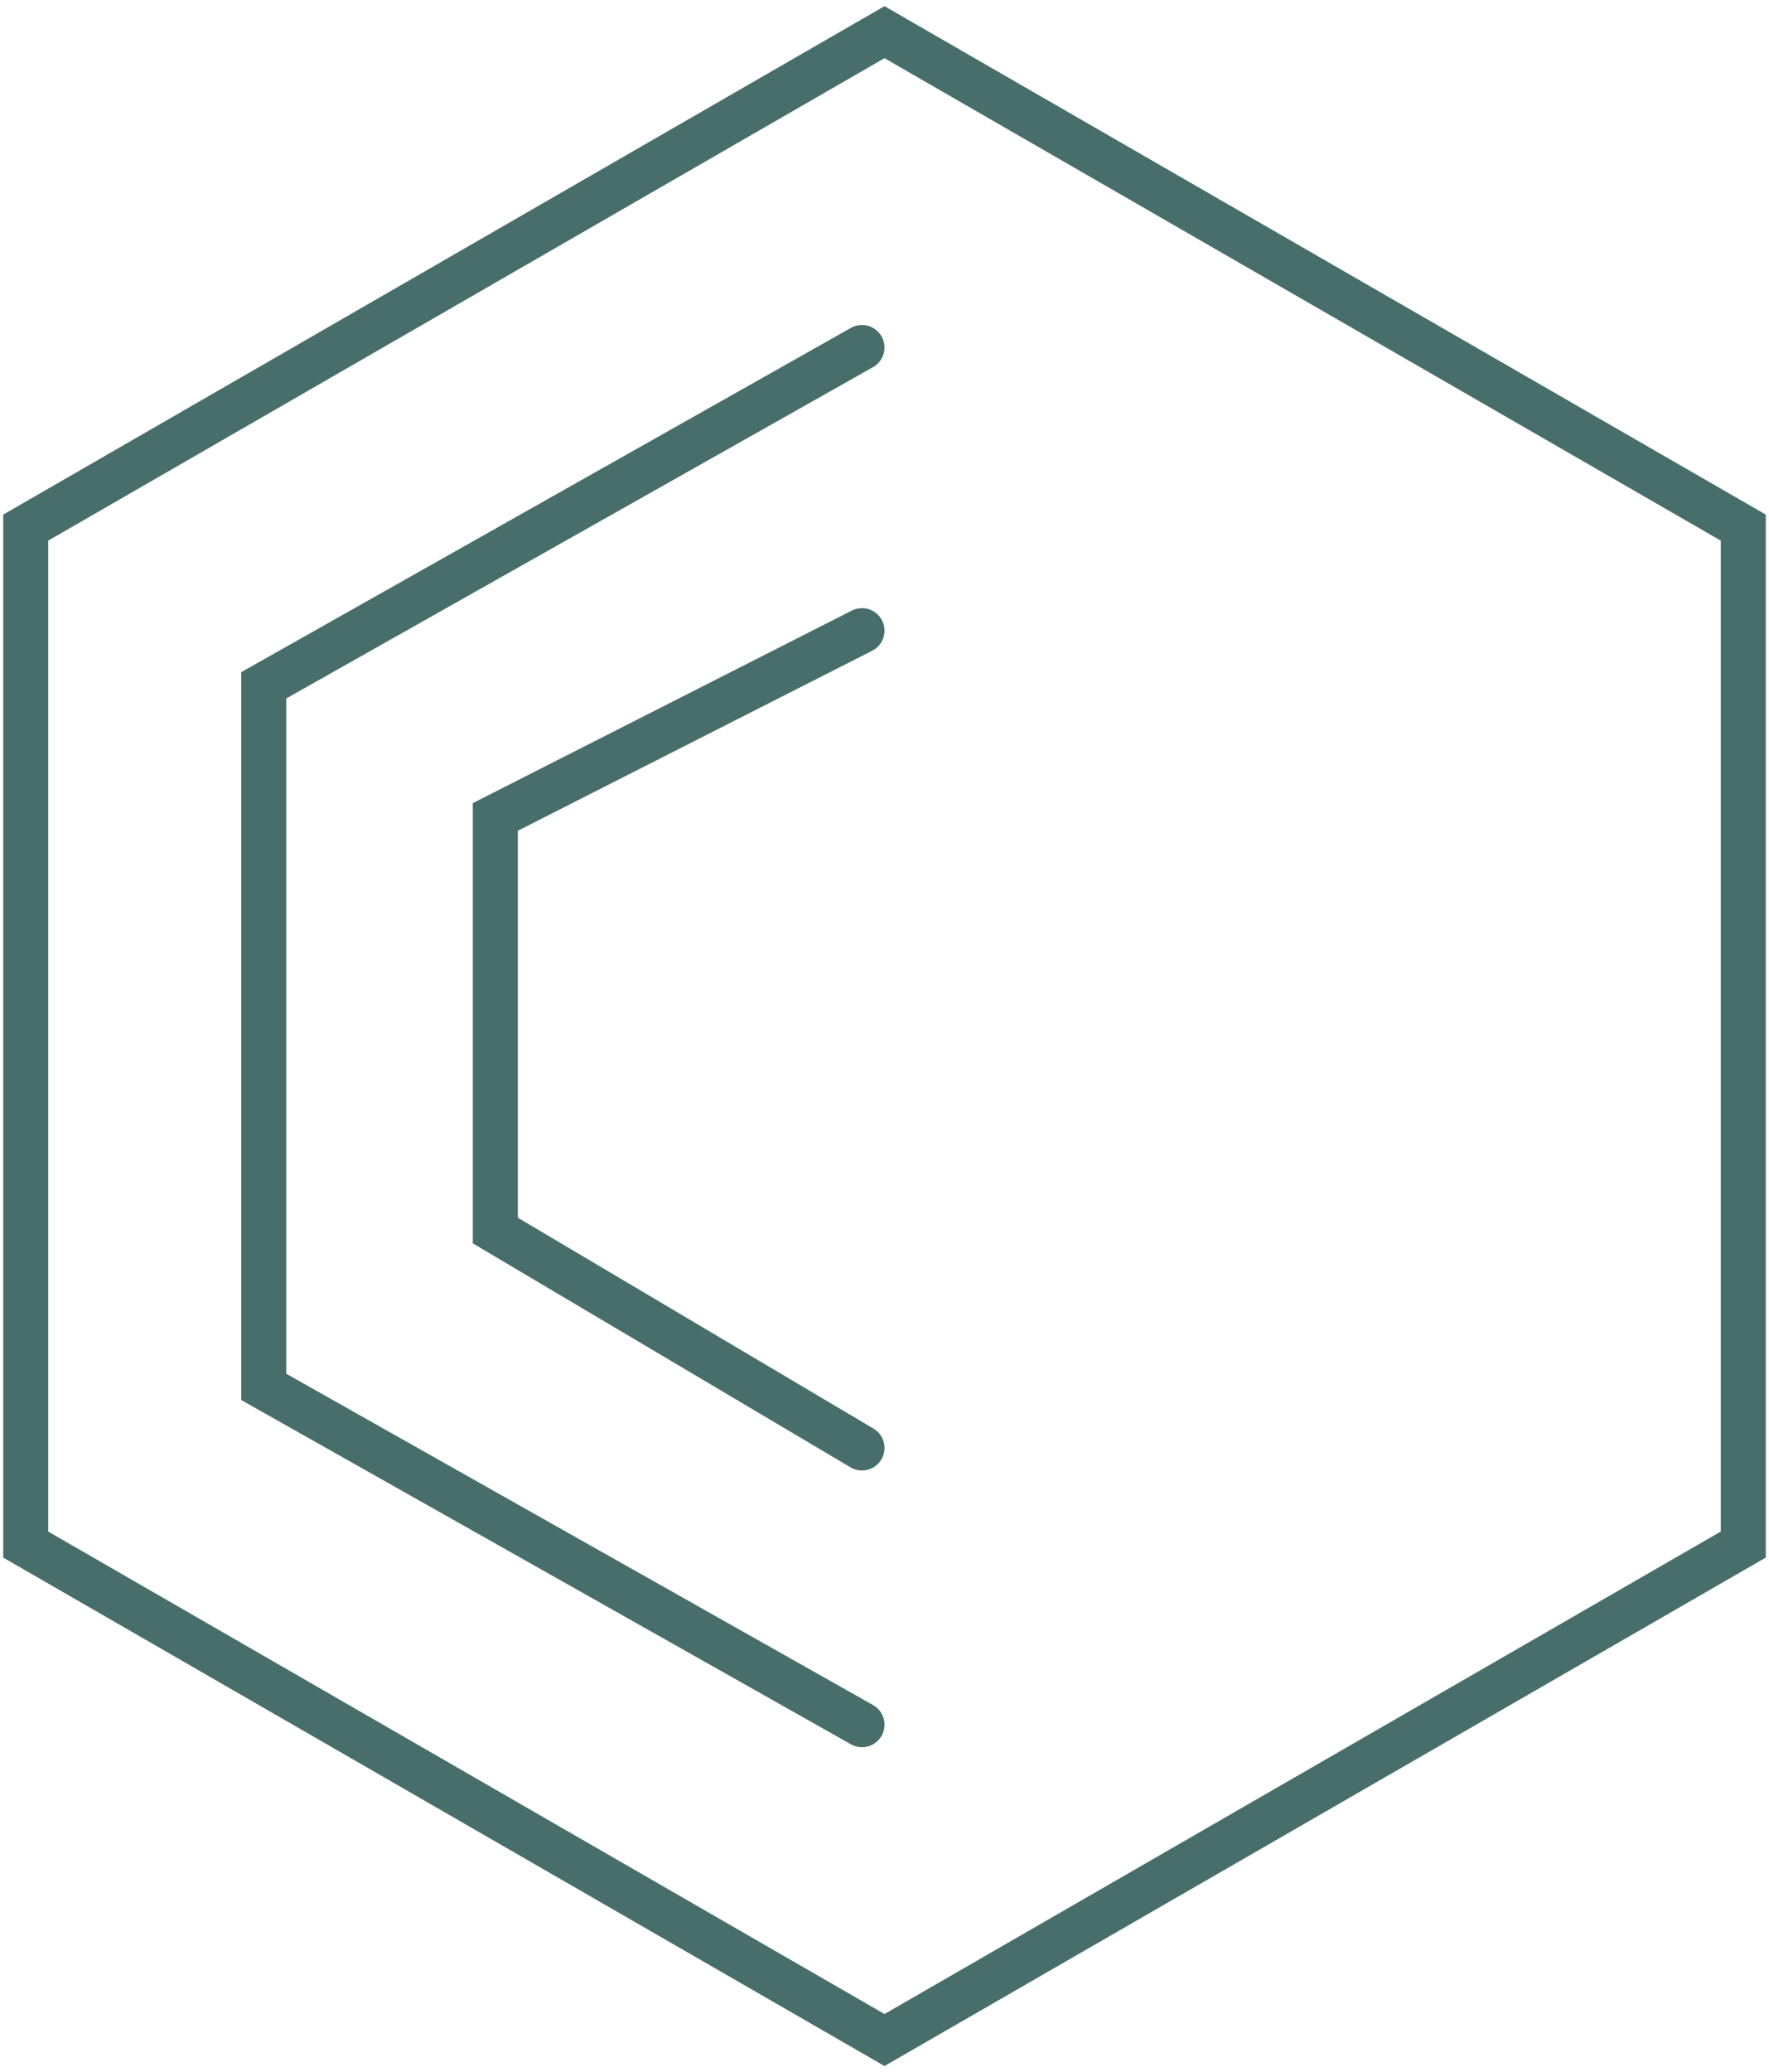 <?xml version="1.0" encoding="UTF-8"?> <svg xmlns="http://www.w3.org/2000/svg" width="275" height="322" viewBox="0 0 275 322" fill="none"> <path d="M4 81.987L137.5 5L271 81.987V240.013L137.5 317L4 240.013V81.987Z" stroke="#486E6B" stroke-width="7"></path> <path d="M134 54L41 106.491V215.509L134 268" stroke="#486E6B" stroke-width="7" stroke-linecap="round"></path> <path d="M134 98L77 126.944V191.213L134 225" stroke="#486E6B" stroke-width="7" stroke-linecap="round"></path> </svg> 